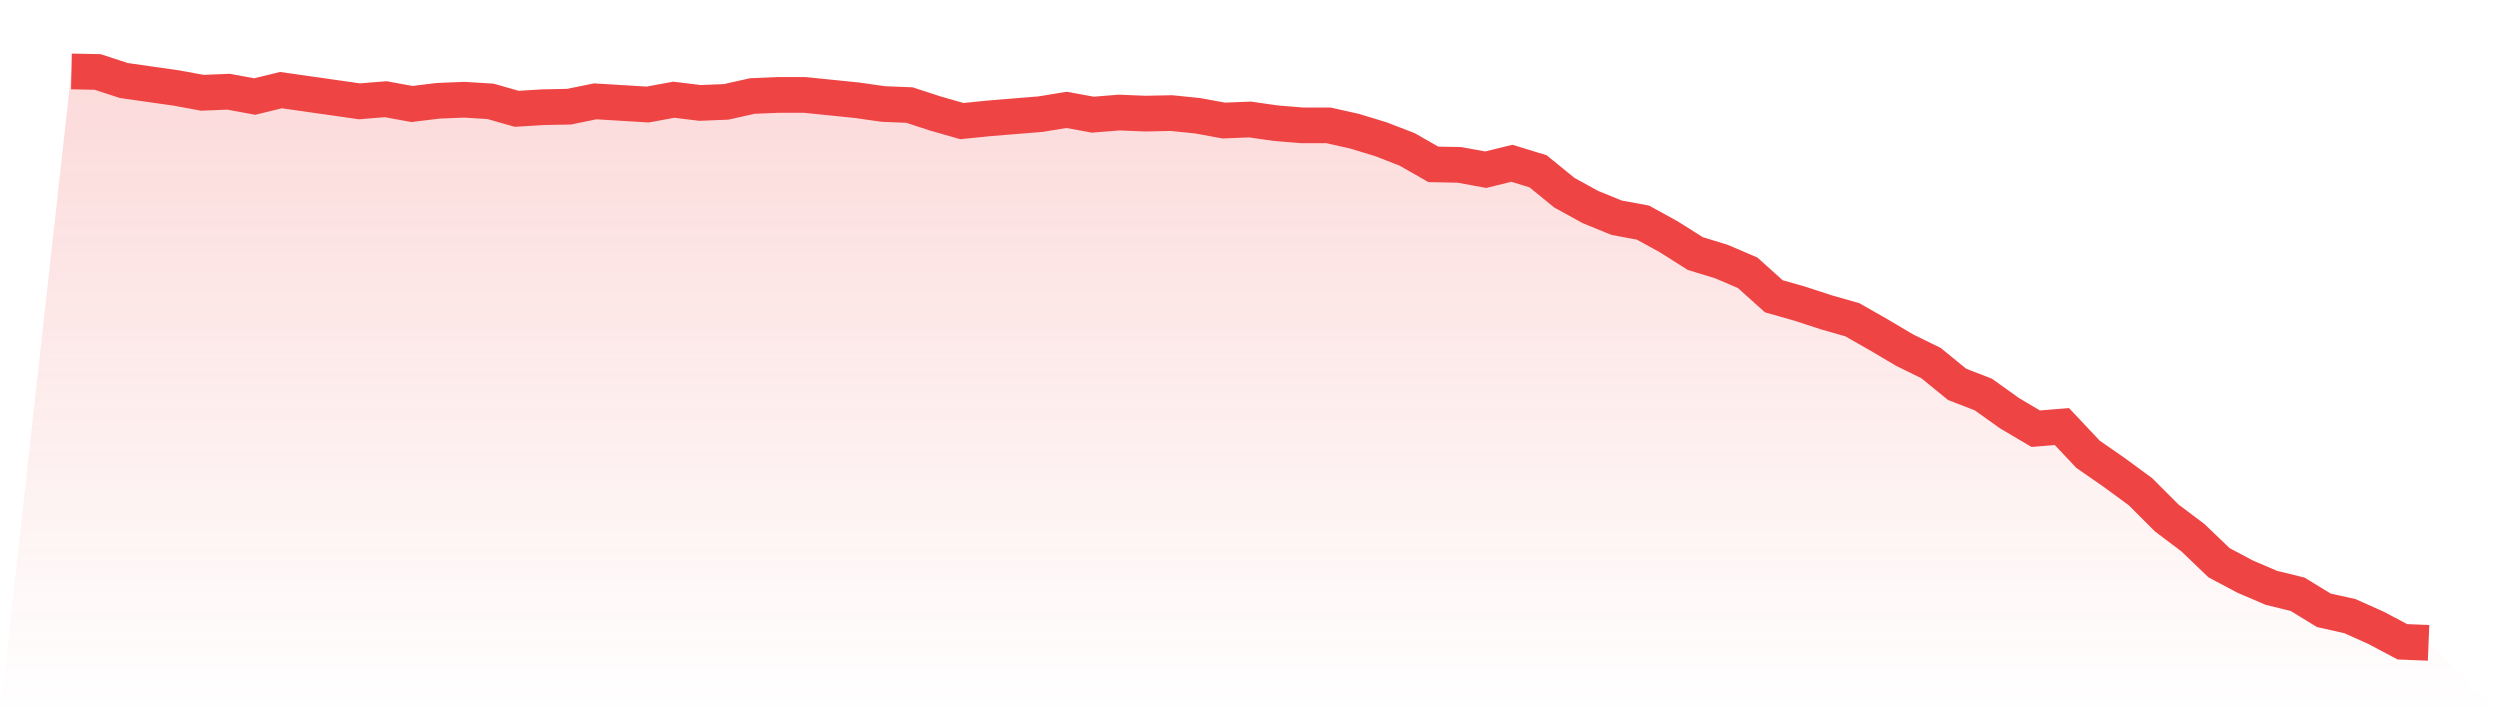 <svg viewBox="0 0 140 40" xmlns="http://www.w3.org/2000/svg">
<defs>
<linearGradient id="gradient" x1="0" x2="0" y1="0" y2="1">
<stop offset="0%" stop-color="#ef4444" stop-opacity="0.2"/>
<stop offset="100%" stop-color="#ef4444" stop-opacity="0"/>
</linearGradient>
</defs>
<path d="M4,4 L4,4 L5.467,4.03 L6.933,4.508 L8.4,4.718 L9.867,4.927 L11.333,5.196 L12.8,5.136 L14.267,5.406 L15.733,5.047 L17.2,5.256 L18.667,5.465 L20.133,5.675 L21.6,5.555 L23.067,5.824 L24.533,5.645 L26,5.585 L27.467,5.675 L28.933,6.093 L30.4,6.004 L31.867,5.974 L33.333,5.675 L34.8,5.764 L36.267,5.854 L37.733,5.585 L39.2,5.764 L40.667,5.705 L42.133,5.376 L43.6,5.316 L45.067,5.316 L46.533,5.465 L48,5.615 L49.467,5.824 L50.933,5.884 L52.4,6.363 L53.867,6.781 L55.333,6.632 L56.8,6.512 L58.267,6.393 L59.733,6.153 L61.2,6.422 L62.667,6.303 L64.133,6.363 L65.6,6.333 L67.067,6.482 L68.533,6.751 L70,6.692 L71.467,6.901 L72.933,7.021 L74.4,7.021 L75.867,7.35 L77.333,7.798 L78.8,8.366 L80.267,9.204 L81.733,9.234 L83.2,9.503 L84.667,9.144 L86.133,9.593 L87.6,10.789 L89.067,11.596 L90.533,12.194 L92,12.464 L93.467,13.271 L94.933,14.198 L96.4,14.647 L97.867,15.275 L99.333,16.591 L100.8,17.009 L102.267,17.488 L103.733,17.907 L105.2,18.744 L106.667,19.611 L108.133,20.329 L109.6,21.525 L111.067,22.093 L112.533,23.14 L114,24.007 L115.467,23.888 L116.933,25.443 L118.4,26.46 L119.867,27.536 L121.333,29.002 L122.8,30.108 L124.267,31.514 L125.733,32.292 L127.2,32.92 L128.667,33.279 L130.133,34.176 L131.6,34.505 L133.067,35.163 L134.533,35.94 L136,36 L140,40 L0,40 z" fill="url(#gradient)"/>
<path d="M4,4 L4,4 L5.467,4.03 L6.933,4.508 L8.4,4.718 L9.867,4.927 L11.333,5.196 L12.8,5.136 L14.267,5.406 L15.733,5.047 L17.2,5.256 L18.667,5.465 L20.133,5.675 L21.6,5.555 L23.067,5.824 L24.533,5.645 L26,5.585 L27.467,5.675 L28.933,6.093 L30.4,6.004 L31.867,5.974 L33.333,5.675 L34.8,5.764 L36.267,5.854 L37.733,5.585 L39.2,5.764 L40.667,5.705 L42.133,5.376 L43.6,5.316 L45.067,5.316 L46.533,5.465 L48,5.615 L49.467,5.824 L50.933,5.884 L52.4,6.363 L53.867,6.781 L55.333,6.632 L56.8,6.512 L58.267,6.393 L59.733,6.153 L61.2,6.422 L62.667,6.303 L64.133,6.363 L65.6,6.333 L67.067,6.482 L68.533,6.751 L70,6.692 L71.467,6.901 L72.933,7.021 L74.4,7.021 L75.867,7.35 L77.333,7.798 L78.8,8.366 L80.267,9.204 L81.733,9.234 L83.2,9.503 L84.667,9.144 L86.133,9.593 L87.6,10.789 L89.067,11.596 L90.533,12.194 L92,12.464 L93.467,13.271 L94.933,14.198 L96.4,14.647 L97.867,15.275 L99.333,16.591 L100.8,17.009 L102.267,17.488 L103.733,17.907 L105.2,18.744 L106.667,19.611 L108.133,20.329 L109.6,21.525 L111.067,22.093 L112.533,23.14 L114,24.007 L115.467,23.888 L116.933,25.443 L118.4,26.46 L119.867,27.536 L121.333,29.002 L122.8,30.108 L124.267,31.514 L125.733,32.292 L127.2,32.92 L128.667,33.279 L130.133,34.176 L131.6,34.505 L133.067,35.163 L134.533,35.94 L136,36" fill="none" stroke="#ef4444" stroke-width="2"/>
</svg>